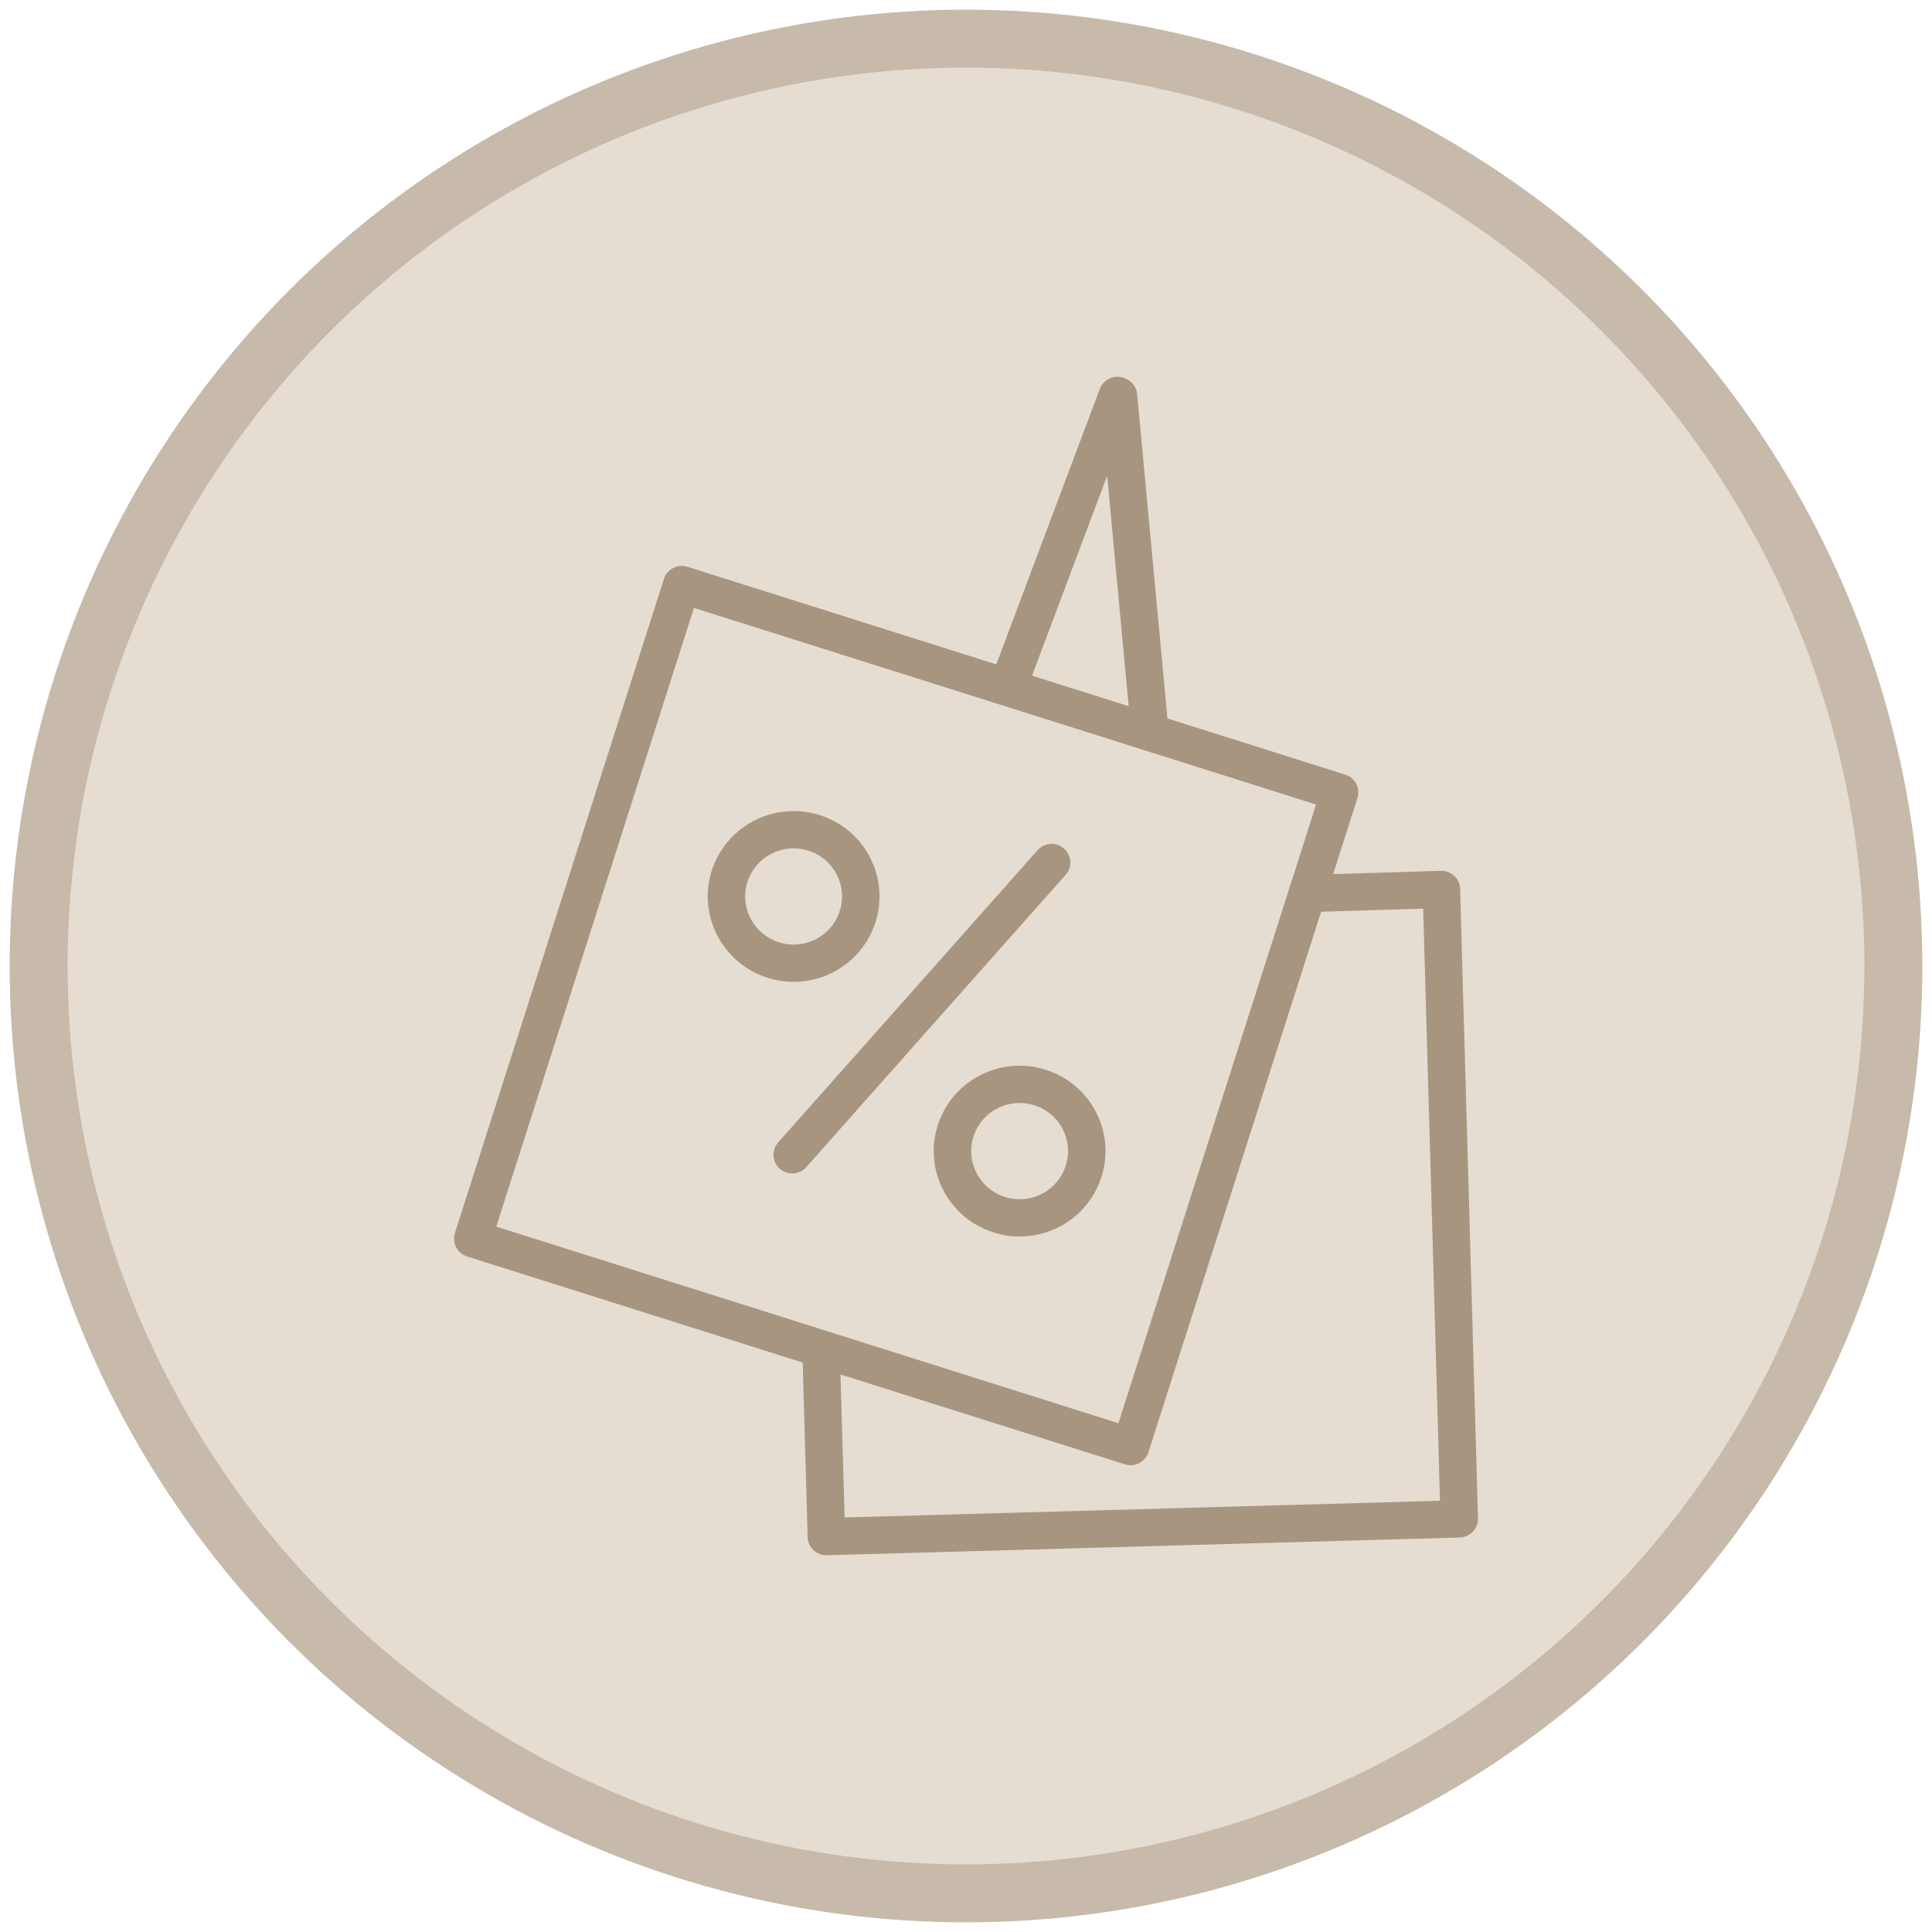 <?xml version="1.0" encoding="UTF-8"?> <svg xmlns="http://www.w3.org/2000/svg" viewBox="0 0 100.00 100.00" data-guides="{&quot;vertical&quot;:[],&quot;horizontal&quot;:[]}"><ellipse fill="#e5ddd2" fill-opacity="1" stroke="#c7baab" stroke-opacity="1" stroke-width="3" id="tSvg13aec80782c" title="Ellipse 7" cx="50" cy="50" rx="48" ry="48" style="transform: rotate(0deg);"></ellipse><path fill="#a8957f" stroke="none" fill-opacity="1" stroke-width="1" stroke-opacity="1" color="rgb(51, 51, 51)" fill-rule="evenodd" id="tSvg930ebaca94" title="Path 11" d="M55.074 43.92C54.673 43.568 54.06 43.606 53.706 44.005C49.227 49.052 44.747 54.099 40.268 59.145C39.782 59.709 40.092 60.584 40.825 60.721C41.156 60.782 41.495 60.669 41.722 60.421C46.201 55.374 50.68 50.328 55.159 45.281C55.514 44.882 55.475 44.273 55.074 43.92ZM42.822 50.465C43.906 50.007 44.762 49.138 45.199 48.05C45.642 46.964 45.63 45.746 45.166 44.668C44.707 43.588 43.833 42.736 42.738 42.3C40.469 41.39 37.875 42.488 36.954 44.75C36.51 45.837 36.524 47.057 36.993 48.134C37.454 49.213 38.33 50.065 39.425 50.5C40.516 50.94 41.739 50.927 42.822 50.465ZM38.775 47.375C38.511 46.77 38.503 46.084 38.752 45.473C39.136 44.528 40.058 43.91 41.082 43.909C41.392 43.909 41.708 43.967 42.013 44.089C42.634 44.337 43.119 44.811 43.382 45.423C43.644 46.035 43.65 46.712 43.4 47.329C43.154 47.943 42.671 48.433 42.06 48.691C41.445 48.951 40.767 48.958 40.149 48.711C39.53 48.465 39.035 47.985 38.775 47.375Z" style=""></path><path fill="#a8957f" stroke="none" fill-opacity="1" stroke-width="1" stroke-opacity="1" color="rgb(51, 51, 51)" fill-rule="evenodd" id="tSvg35e7b1222e" title="Path 12" d="M75.575 46.011C75.56 45.477 75.112 45.057 74.576 45.074C72.719 45.13 70.861 45.187 69.004 45.243C69.423 43.931 69.842 42.618 70.261 41.306C70.423 40.798 70.141 40.257 69.631 40.095C66.562 39.126 63.494 38.156 60.426 37.186C59.903 31.583 59.38 25.979 58.857 20.375C58.81 19.879 58.337 19.5 57.836 19.5C57.431 19.5 57.069 19.75 56.928 20.127C55.141 24.881 53.354 29.634 51.567 34.388C46.239 32.704 40.911 31.02 35.582 29.336C35.072 29.176 34.528 29.457 34.365 29.963C30.758 41.25 27.152 52.537 23.546 63.824C23.384 64.332 23.666 64.874 24.177 65.035C29.967 66.865 35.757 68.695 41.547 70.525C41.633 73.538 41.719 76.55 41.804 79.563C41.819 80.085 42.25 80.5 42.773 80.5C42.783 80.5 42.792 80.5 42.801 80.5C53.72 80.194 64.639 79.888 75.558 79.581C76.093 79.565 76.514 79.122 76.5 78.59C76.192 67.73 75.883 56.87 75.575 46.011ZM57.307 24.626C57.678 28.601 58.049 32.577 58.419 36.552C56.752 36.025 55.085 35.498 53.418 34.971C54.714 31.523 56.011 28.074 57.307 24.626ZM35.92 31.466C46.653 34.857 57.387 38.249 68.12 41.641C64.71 52.316 61.299 62.99 57.889 73.665C47.155 70.273 36.422 66.881 25.688 63.489C29.098 52.814 32.509 42.14 35.92 31.466ZM43.716 78.543C43.645 76.076 43.575 73.609 43.505 71.142C48.412 72.693 53.319 74.244 58.226 75.795C58.736 75.956 59.281 75.675 59.443 75.167C62.422 65.842 65.401 56.517 68.381 47.191C70.142 47.138 71.903 47.084 73.664 47.031C73.954 57.247 74.244 67.463 74.534 77.679C64.261 77.967 53.988 78.255 43.716 78.543Z" style=""></path><path fill="#a8957f" stroke="none" fill-opacity="1" stroke-width="1" stroke-opacity="1" color="rgb(51, 51, 51)" fill-rule="evenodd" id="tSvg4a7a762452" title="Path 13" d="M54.437 55.484C53.344 55.042 52.118 55.054 51.034 55.517C49.947 55.973 49.09 56.843 48.652 57.932C48.209 59.019 48.222 60.236 48.688 61.313C49.148 62.394 50.023 63.245 51.119 63.679C51.655 63.895 52.217 64.002 52.778 64.002C53.368 64.002 53.958 63.883 54.516 63.647C55.603 63.19 56.46 62.32 56.897 61.23C57.34 60.144 57.329 58.927 56.864 57.85C56.406 56.77 55.532 55.918 54.437 55.484ZM55.099 60.511C54.853 61.124 54.37 61.614 53.758 61.872C53.148 62.133 52.458 62.139 51.843 61.89C51.225 61.645 50.731 61.165 50.472 60.556C50.209 59.95 50.202 59.264 50.452 58.652C50.698 58.038 51.181 57.548 51.794 57.29C52.406 57.03 53.096 57.024 53.713 57.272C54.33 57.517 54.822 57.997 55.081 58.605C55.342 59.216 55.349 59.893 55.099 60.511Z" style=""></path><defs></defs></svg> 